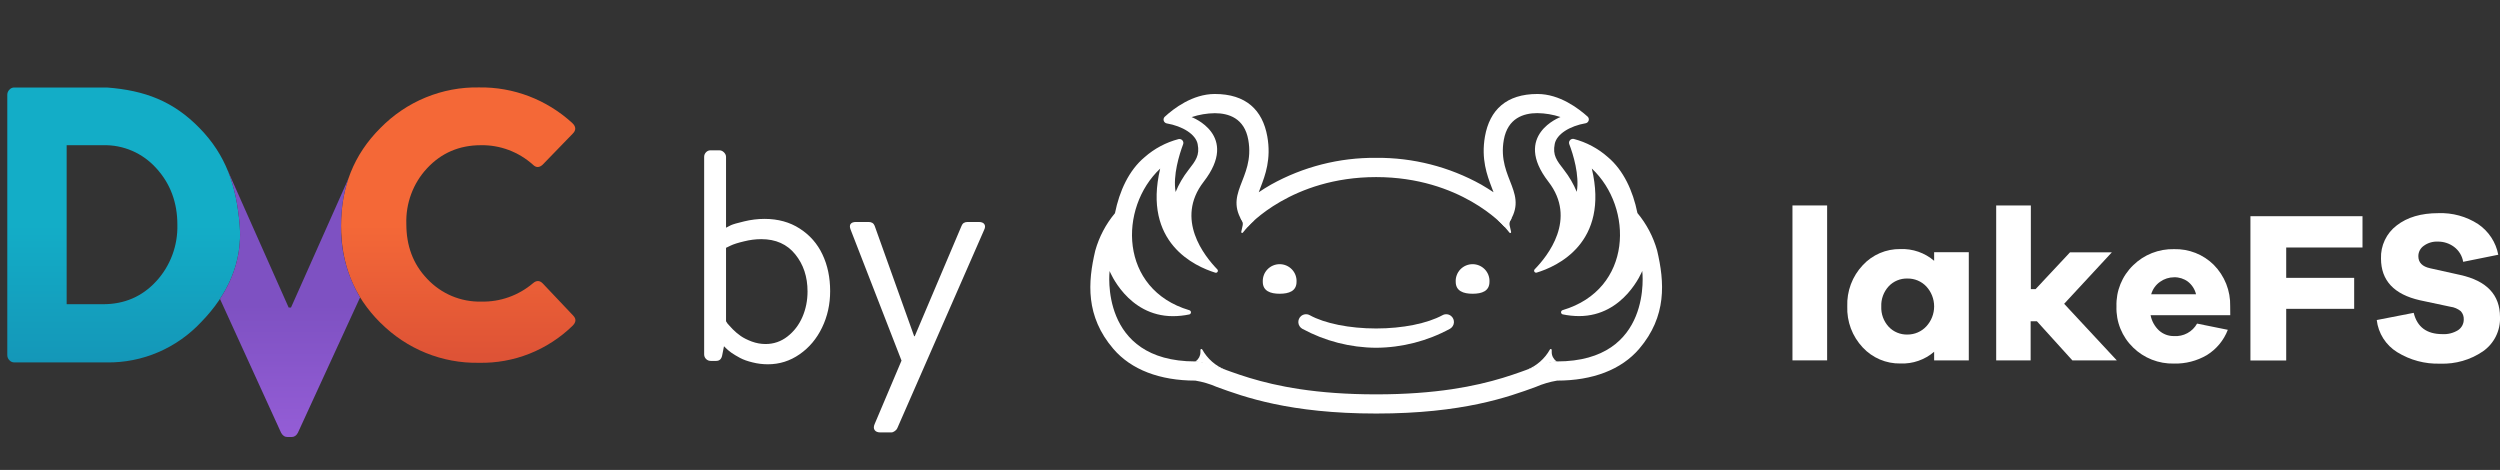 <svg xmlns="http://www.w3.org/2000/svg" width="133" height="25" viewBox="0 0 133 25" fill="none"><rect x="0" y="0" width="133" height="25" fill="#333333" stroke="none"/><g clip-path="url(#clip0_144_797)"><path d="M88.159 13.325C87.954 12.595 87.597 11.917 87.111 11.333C86.874 10.157 86.369 9.054 85.535 8.355C85.016 7.896 84.396 7.566 83.724 7.391C83.688 7.384 83.65 7.386 83.615 7.398C83.58 7.409 83.548 7.43 83.524 7.458C83.499 7.485 83.482 7.519 83.475 7.555C83.468 7.592 83.471 7.629 83.483 7.664C83.693 8.207 84.037 9.329 83.884 10.205C83.711 9.788 83.483 9.396 83.205 9.04C82.813 8.536 82.593 8.255 82.712 7.656C82.815 7.135 83.511 6.702 84.366 6.555C84.401 6.546 84.434 6.529 84.46 6.504C84.487 6.479 84.506 6.447 84.517 6.413C84.528 6.378 84.529 6.341 84.521 6.306C84.512 6.271 84.495 6.238 84.47 6.211C83.984 5.776 82.978 5 81.794 5C80.139 5 79.251 5.845 78.999 7.262C78.79 8.467 79.114 9.327 79.353 9.956C79.393 10.056 79.427 10.147 79.456 10.228C79.263 10.097 79.037 9.96 78.804 9.822C77.096 8.87 75.168 8.379 73.209 8.397C71.252 8.379 69.323 8.871 67.616 9.822C67.375 9.96 67.157 10.097 66.965 10.228C66.994 10.147 67.027 10.056 67.067 9.956C67.306 9.331 67.635 8.467 67.421 7.262C67.168 5.845 66.281 5 64.626 5C63.448 5 62.434 5.776 61.956 6.22C61.932 6.246 61.914 6.279 61.906 6.314C61.898 6.35 61.899 6.386 61.91 6.421C61.92 6.456 61.94 6.487 61.967 6.512C61.993 6.537 62.026 6.555 62.061 6.563C62.916 6.711 63.612 7.144 63.715 7.664C63.834 8.263 63.614 8.544 63.222 9.048C62.943 9.404 62.715 9.796 62.543 10.214C62.39 9.333 62.74 8.216 62.943 7.672C62.956 7.637 62.959 7.6 62.952 7.563C62.944 7.527 62.928 7.493 62.903 7.465C62.878 7.437 62.846 7.416 62.81 7.405C62.775 7.393 62.737 7.392 62.7 7.4C62.03 7.575 61.41 7.906 60.892 8.363C60.054 9.063 59.553 10.166 59.316 11.342C58.829 11.925 58.472 12.604 58.268 13.334C57.87 15.013 57.744 16.826 59.23 18.56C60.181 19.671 61.707 20.248 63.593 20.248C63.983 20.313 64.364 20.425 64.727 20.583C66.175 21.113 68.601 22 73.216 22C77.83 22 80.258 21.113 81.706 20.583C82.069 20.425 82.45 20.313 82.84 20.248C84.726 20.248 86.249 19.671 87.203 18.56C88.682 16.826 88.557 15.013 88.159 13.325ZM82.834 19.228C81.549 19.228 79.626 20.98 73.209 20.98C66.793 20.98 64.869 19.228 63.587 19.228C58.455 19.228 59.031 14.418 59.031 14.418C59.031 14.418 59.982 16.82 62.401 16.82C62.694 16.819 62.986 16.788 63.272 16.728C63.297 16.721 63.319 16.707 63.335 16.686C63.35 16.666 63.359 16.641 63.359 16.616C63.359 16.59 63.35 16.565 63.335 16.545C63.319 16.525 63.297 16.51 63.272 16.503C59.534 15.394 59.5 11.057 61.722 8.969C60.783 12.936 63.582 14.172 64.655 14.507C64.678 14.514 64.702 14.512 64.724 14.504C64.745 14.495 64.763 14.48 64.776 14.46C64.788 14.44 64.793 14.417 64.791 14.394C64.788 14.371 64.778 14.349 64.762 14.332C64.077 13.623 62.497 11.66 64.035 9.67C65.963 7.185 63.394 6.23 63.394 6.23C63.791 6.097 64.207 6.027 64.626 6.022C65.368 6.022 66.206 6.29 66.409 7.441C66.789 9.571 64.942 10.316 66.271 12.033C66.279 12.043 66.289 12.052 66.301 12.058C66.313 12.064 66.327 12.067 66.34 12.067C66.354 12.067 66.367 12.064 66.379 12.058C66.391 12.052 66.401 12.043 66.409 12.033C66.409 12.033 68.714 9.421 73.209 9.421C77.704 9.421 80.003 12.028 80.003 12.028C80.011 12.039 80.021 12.048 80.033 12.054C80.045 12.06 80.058 12.063 80.072 12.063C80.085 12.063 80.099 12.06 80.111 12.054C80.123 12.048 80.133 12.039 80.141 12.028C81.476 10.312 79.624 9.566 80.003 7.437C80.212 6.286 81.05 6.018 81.786 6.018C82.205 6.023 82.621 6.093 83.018 6.226C83.018 6.226 80.451 7.181 82.375 9.666C83.913 11.652 82.337 13.621 81.644 14.328C81.628 14.345 81.618 14.367 81.615 14.39C81.613 14.413 81.618 14.436 81.63 14.456C81.642 14.476 81.661 14.491 81.682 14.5C81.704 14.508 81.728 14.509 81.75 14.503C82.825 14.178 85.625 12.932 84.684 8.965C86.909 11.046 86.87 15.39 83.133 16.499C83.109 16.506 83.087 16.521 83.071 16.541C83.056 16.561 83.047 16.586 83.047 16.611C83.047 16.637 83.056 16.662 83.071 16.682C83.087 16.703 83.109 16.717 83.133 16.724C83.42 16.784 83.712 16.815 84.005 16.816C86.419 16.816 87.368 14.414 87.368 14.414C87.368 14.414 87.966 19.228 82.834 19.228Z" fill="white"></path><path d="M68.976 14.99C68.982 14.869 68.963 14.749 68.921 14.636C68.878 14.522 68.813 14.419 68.729 14.331C68.645 14.244 68.544 14.174 68.432 14.126C68.321 14.079 68.2 14.054 68.078 14.054C67.957 14.054 67.836 14.079 67.724 14.126C67.612 14.174 67.511 14.244 67.428 14.331C67.344 14.419 67.278 14.522 67.236 14.636C67.194 14.749 67.175 14.869 67.18 14.99C67.18 15.481 67.583 15.627 68.077 15.627C68.572 15.627 68.976 15.488 68.976 14.99Z" fill="white"></path><path d="M79.24 14.99C79.246 14.869 79.227 14.749 79.184 14.636C79.142 14.522 79.077 14.419 78.993 14.331C78.909 14.244 78.808 14.174 78.696 14.126C78.584 14.079 78.464 14.054 78.342 14.054C78.22 14.054 78.1 14.079 77.988 14.126C77.876 14.174 77.775 14.244 77.691 14.331C77.607 14.419 77.542 14.522 77.5 14.636C77.457 14.749 77.438 14.869 77.444 14.99C77.444 15.481 77.847 15.627 78.343 15.627C78.84 15.627 79.24 15.488 79.24 14.99Z" fill="white"></path><path d="M73.209 18.501C71.834 18.493 70.482 18.144 69.276 17.488C69.219 17.454 69.171 17.408 69.136 17.352C69.101 17.297 69.079 17.234 69.073 17.169C69.067 17.103 69.076 17.037 69.101 16.976C69.125 16.915 69.163 16.861 69.213 16.818C69.276 16.763 69.355 16.728 69.438 16.72C69.521 16.711 69.605 16.727 69.678 16.768C70.475 17.207 71.791 17.475 73.209 17.475C74.628 17.475 75.933 17.207 76.742 16.768C76.816 16.727 76.9 16.711 76.983 16.72C77.066 16.728 77.144 16.763 77.207 16.818C77.257 16.861 77.296 16.915 77.32 16.976C77.344 17.037 77.354 17.103 77.348 17.169C77.342 17.234 77.32 17.297 77.285 17.352C77.249 17.408 77.201 17.454 77.145 17.488C75.938 18.145 74.585 18.493 73.209 18.501Z" fill="white"></path><path d="M65.194 19.677C64.668 19.468 64.231 19.084 63.958 18.591C63.952 18.581 63.944 18.574 63.934 18.569C63.924 18.565 63.912 18.564 63.902 18.567C63.891 18.569 63.881 18.575 63.874 18.584C63.867 18.592 63.864 18.603 63.863 18.614V18.737C63.863 18.828 63.841 18.919 63.8 19.001C63.758 19.083 63.697 19.154 63.622 19.209L63.583 19.238L63.863 19.267L65.194 19.677Z" fill="white"></path><path d="M81.218 19.677C81.745 19.468 82.183 19.084 82.457 18.591C82.462 18.581 82.47 18.574 82.481 18.569C82.491 18.565 82.502 18.564 82.513 18.567C82.523 18.569 82.533 18.575 82.54 18.584C82.547 18.592 82.551 18.603 82.551 18.614V18.737C82.551 18.828 82.573 18.919 82.615 19.001C82.657 19.083 82.717 19.154 82.792 19.209L82.832 19.238L82.551 19.267L81.218 19.677Z" fill="white"></path><path d="M66.728 11.719C66.508 11.923 66.304 12.143 66.118 12.378C66.111 12.386 66.102 12.392 66.091 12.394C66.081 12.396 66.07 12.395 66.061 12.39C66.052 12.386 66.044 12.378 66.039 12.369C66.034 12.36 66.032 12.349 66.034 12.339C66.061 12.203 66.089 12.079 66.11 11.989C66.129 11.9 66.114 11.807 66.068 11.729L65.994 11.61L66.728 11.719Z" fill="white"></path><path d="M79.695 11.719C79.915 11.923 80.119 12.143 80.305 12.378C80.311 12.387 80.321 12.394 80.332 12.397C80.342 12.399 80.354 12.399 80.364 12.394C80.374 12.389 80.382 12.381 80.387 12.371C80.392 12.361 80.393 12.35 80.391 12.339C80.361 12.203 80.334 12.079 80.313 11.989C80.294 11.9 80.309 11.807 80.355 11.729L80.428 11.61L79.695 11.719Z" fill="white"></path><path d="M95.359 19.172V10.93H97.203V19.172H95.359Z" fill="white"></path><path d="M104.74 19.172H102.896V18.714C102.399 19.142 101.756 19.365 101.098 19.338C100.723 19.344 100.352 19.271 100.007 19.124C99.663 18.977 99.353 18.76 99.099 18.487C98.823 18.194 98.607 17.849 98.466 17.473C98.325 17.097 98.26 16.696 98.275 16.295C98.261 15.895 98.326 15.495 98.467 15.12C98.609 14.744 98.823 14.4 99.099 14.108C99.352 13.833 99.662 13.614 100.006 13.466C100.351 13.318 100.723 13.245 101.098 13.25C101.755 13.224 102.398 13.447 102.896 13.875V13.417H104.74V19.172ZM102.475 17.369C102.746 17.079 102.896 16.697 102.896 16.301C102.896 15.905 102.746 15.524 102.475 15.234C102.347 15.1 102.192 14.994 102.021 14.922C101.85 14.851 101.665 14.815 101.479 14.818C101.292 14.812 101.105 14.846 100.932 14.918C100.759 14.99 100.603 15.097 100.476 15.234C100.209 15.526 100.068 15.911 100.084 16.306C100.067 16.702 100.207 17.088 100.476 17.382C100.604 17.518 100.759 17.626 100.932 17.697C101.105 17.769 101.292 17.803 101.479 17.798C101.666 17.798 101.851 17.76 102.022 17.686C102.193 17.613 102.348 17.505 102.475 17.369Z" fill="white"></path><path d="M110.249 19.172L108.363 17.09H108.03V19.172H106.197V10.93H108.041V15.383H108.292L110.123 13.425H112.349L109.813 16.162L112.613 19.172H110.249Z" fill="white"></path><path d="M118.65 16.768H114.411C114.47 17.079 114.627 17.364 114.859 17.581C115.077 17.778 115.362 17.884 115.656 17.879C115.903 17.896 116.15 17.843 116.367 17.725C116.585 17.608 116.764 17.431 116.884 17.215L118.52 17.546C118.307 18.103 117.916 18.575 117.408 18.89C116.876 19.201 116.268 19.358 115.651 19.342C115.251 19.351 114.854 19.28 114.481 19.134C114.109 18.988 113.77 18.769 113.485 18.491C113.191 18.207 112.96 17.866 112.807 17.488C112.654 17.111 112.582 16.706 112.596 16.299C112.583 15.893 112.655 15.489 112.808 15.112C112.961 14.736 113.191 14.395 113.485 14.112C113.771 13.831 114.111 13.61 114.485 13.463C114.86 13.316 115.26 13.245 115.662 13.254C116.052 13.245 116.439 13.313 116.802 13.456C117.164 13.599 117.494 13.814 117.77 14.087C118.058 14.378 118.284 14.724 118.435 15.103C118.585 15.483 118.657 15.889 118.646 16.297L118.65 16.768ZM114.918 14.99C114.687 15.15 114.52 15.385 114.444 15.654H116.829C116.765 15.387 116.611 15.149 116.393 14.98C116.183 14.826 115.927 14.745 115.666 14.751C115.398 14.751 115.136 14.834 114.918 14.99Z" fill="white"></path><path d="M121.626 14.782H125.242V16.43H121.626V19.178H119.723V11.502H125.685V13.167H121.626V14.782Z" fill="white"></path><path d="M131.835 11.92C132.113 12.109 132.351 12.35 132.535 12.63C132.719 12.91 132.846 13.223 132.908 13.552L131.041 13.929C130.988 13.612 130.815 13.327 130.557 13.134C130.307 12.948 130.003 12.849 129.691 12.853C129.423 12.841 129.159 12.92 128.943 13.078C128.854 13.14 128.781 13.223 128.731 13.319C128.681 13.416 128.655 13.523 128.656 13.631C128.656 13.968 128.866 14.181 129.285 14.272L130.888 14.628C132.294 14.94 132.999 15.685 133 16.863C133.015 17.22 132.939 17.575 132.78 17.895C132.621 18.215 132.383 18.49 132.088 18.695C131.422 19.148 130.626 19.376 129.819 19.346C129.012 19.372 128.216 19.16 127.531 18.736C127.231 18.551 126.978 18.301 126.79 18.005C126.602 17.709 126.483 17.374 126.443 17.026L128.409 16.643C128.593 17.396 129.1 17.774 129.928 17.775C130.222 17.794 130.515 17.721 130.766 17.567C130.861 17.505 130.939 17.419 130.993 17.319C131.046 17.219 131.073 17.108 131.072 16.994C131.08 16.835 131.025 16.678 130.917 16.559C130.758 16.427 130.564 16.343 130.358 16.318L128.744 15.975C127.361 15.662 126.669 14.922 126.669 13.754C126.657 13.415 126.727 13.078 126.873 12.771C127.018 12.464 127.236 12.197 127.508 11.991C128.066 11.557 128.803 11.34 129.718 11.34C130.467 11.311 131.207 11.514 131.835 11.92Z" fill="white"></path></g><path d="M37.461 18.848V8.348C37.461 8.255 37.492 8.174 37.555 8.106C37.622 8.033 37.703 7.997 37.797 7.997H38.273C38.362 7.997 38.443 8.033 38.516 8.106C38.589 8.179 38.625 8.26 38.625 8.348V12.114C38.688 12.078 38.773 12.033 38.883 11.981C38.997 11.929 39.232 11.861 39.586 11.778C39.945 11.69 40.307 11.645 40.672 11.645C41.391 11.645 42.016 11.817 42.547 12.161C43.083 12.505 43.487 12.966 43.758 13.544C44.029 14.117 44.164 14.765 44.164 15.489C44.164 16.187 44.021 16.833 43.734 17.427C43.448 18.02 43.05 18.494 42.539 18.848C42.029 19.203 41.466 19.38 40.852 19.38C40.57 19.38 40.297 19.346 40.031 19.278C39.771 19.216 39.552 19.137 39.375 19.044C39.198 18.95 39.042 18.856 38.906 18.762C38.771 18.663 38.672 18.58 38.609 18.512L38.516 18.419L38.422 18.895C38.385 19.098 38.279 19.2 38.102 19.2H37.812C37.714 19.2 37.63 19.166 37.562 19.098C37.495 19.031 37.461 18.947 37.461 18.848ZM38.625 17.091C38.646 17.122 38.675 17.166 38.711 17.223C38.753 17.276 38.841 17.372 38.977 17.512C39.117 17.653 39.263 17.776 39.414 17.88C39.565 17.984 39.758 18.08 39.992 18.169C40.232 18.257 40.477 18.302 40.727 18.302C41.159 18.302 41.547 18.169 41.891 17.903C42.24 17.632 42.505 17.286 42.688 16.864C42.87 16.442 42.961 15.989 42.961 15.505C42.961 14.723 42.742 14.065 42.305 13.528C41.872 12.992 41.271 12.723 40.5 12.723C40.198 12.723 39.891 12.762 39.578 12.841C39.266 12.914 39.029 12.989 38.867 13.067L38.625 13.184V17.091ZM47.961 19.184L45.25 12.208C45.203 12.083 45.203 11.986 45.25 11.919C45.302 11.846 45.398 11.809 45.539 11.809H46.211C46.372 11.809 46.479 11.877 46.531 12.012L48.633 17.887H48.664L51.156 12.012C51.208 11.877 51.315 11.809 51.477 11.809H52.07C52.216 11.809 52.315 11.848 52.367 11.927C52.419 12.005 52.417 12.104 52.359 12.223L47.734 22.786C47.708 22.843 47.664 22.893 47.602 22.934C47.539 22.981 47.477 23.005 47.414 23.005H46.836C46.69 23.005 46.589 22.963 46.531 22.88C46.474 22.796 46.474 22.689 46.531 22.559L47.961 19.184Z" fill="white"></path><path d="M20.246 17.18C18.81 15.76 18.145 14.037 18.145 12.007C18.145 9.964 18.806 8.234 20.246 6.802C20.933 6.103 21.751 5.552 22.65 5.183C23.55 4.814 24.513 4.633 25.482 4.651C27.31 4.621 29.082 5.296 30.443 6.543C30.651 6.736 30.654 6.929 30.465 7.115L28.867 8.763C28.69 8.926 28.516 8.926 28.354 8.763C27.589 8.078 26.602 7.707 25.584 7.725C24.436 7.725 23.48 8.134 22.713 8.96C22.347 9.354 22.062 9.817 21.874 10.325C21.686 10.832 21.599 11.372 21.617 11.914C21.617 13.057 21.957 14.03 22.728 14.837C23.099 15.231 23.547 15.543 24.043 15.751C24.539 15.959 25.071 16.059 25.607 16.045C26.608 16.068 27.583 15.722 28.354 15.068C28.542 14.906 28.72 14.914 28.883 15.088L30.484 16.779C30.662 16.956 30.654 17.138 30.465 17.327C29.125 18.632 27.333 19.341 25.482 19.3C24.515 19.319 23.554 19.142 22.655 18.777C21.756 18.412 20.937 17.868 20.246 17.177V17.18V17.18Z" fill="url(#paint0_linear_144_797)"></path><path d="M0.388 18.875V5.053C0.386 5 0.395 4.948 0.415 4.899C0.434 4.851 0.464 4.807 0.501 4.771C0.533 4.734 0.572 4.705 0.615 4.685C0.659 4.665 0.706 4.655 0.754 4.655H5.692C7.717 4.81 9.229 5.389 10.619 6.817C12.017 8.246 12.572 9.868 12.75 11.953C12.92 13.96 12.1 15.698 10.71 17.126C10.063 17.818 9.283 18.367 8.42 18.737C7.557 19.108 6.628 19.293 5.692 19.281H0.754C0.706 19.28 0.659 19.27 0.616 19.25C0.572 19.23 0.533 19.201 0.501 19.165C0.464 19.128 0.434 19.084 0.415 19.035C0.395 18.985 0.386 18.932 0.388 18.879V18.875ZM3.546 8.412V16.184H5.488C6.622 16.184 7.566 15.775 8.314 14.96C9.062 14.147 9.466 13.065 9.436 11.949C9.436 10.763 9.058 9.763 8.314 8.949C7.956 8.551 7.518 8.235 7.031 8.024C6.543 7.813 6.017 7.711 5.488 7.725H3.546V8.412Z" fill="url(#paint1_linear_144_797)"></path><path d="M18.542 9.489L15.481 16.362H15.357L12.088 9.01C12.459 9.891 12.655 10.856 12.75 11.949C12.874 13.416 12.47 14.736 11.703 15.902L14.952 23.018C15.035 23.173 15.149 23.25 15.3 23.25H15.504C15.655 23.25 15.768 23.177 15.848 23.022L19.157 15.821C18.469 14.674 18.117 13.348 18.145 12.003C18.145 11.107 18.273 10.265 18.542 9.489Z" fill="url(#paint2_linear_144_797)"></path><defs><linearGradient id="paint0_linear_144_797" x1="24.379" y1="11.986" x2="24.379" y2="19.302" gradientUnits="userSpaceOnUse"><stop stop-color="#F46837"></stop><stop offset="1" stop-color="#DD5236"></stop></linearGradient><linearGradient id="paint1_linear_144_797" x1="6.58" y1="11.986" x2="6.58" y2="19.281" gradientUnits="userSpaceOnUse"><stop stop-color="#13ADC7"></stop><stop offset="1" stop-color="#1497B8"></stop></linearGradient><linearGradient id="paint2_linear_144_797" x1="12.666" y1="16.233" x2="12.666" y2="23.183" gradientUnits="userSpaceOnUse"><stop stop-color="#7E51C2"></stop><stop offset="1" stop-color="#945DD6"></stop></linearGradient><clipPath id="clip0_144_797"><rect width="75" height="17" fill="white" transform="translate(58 5)"></rect></clipPath></defs></svg>